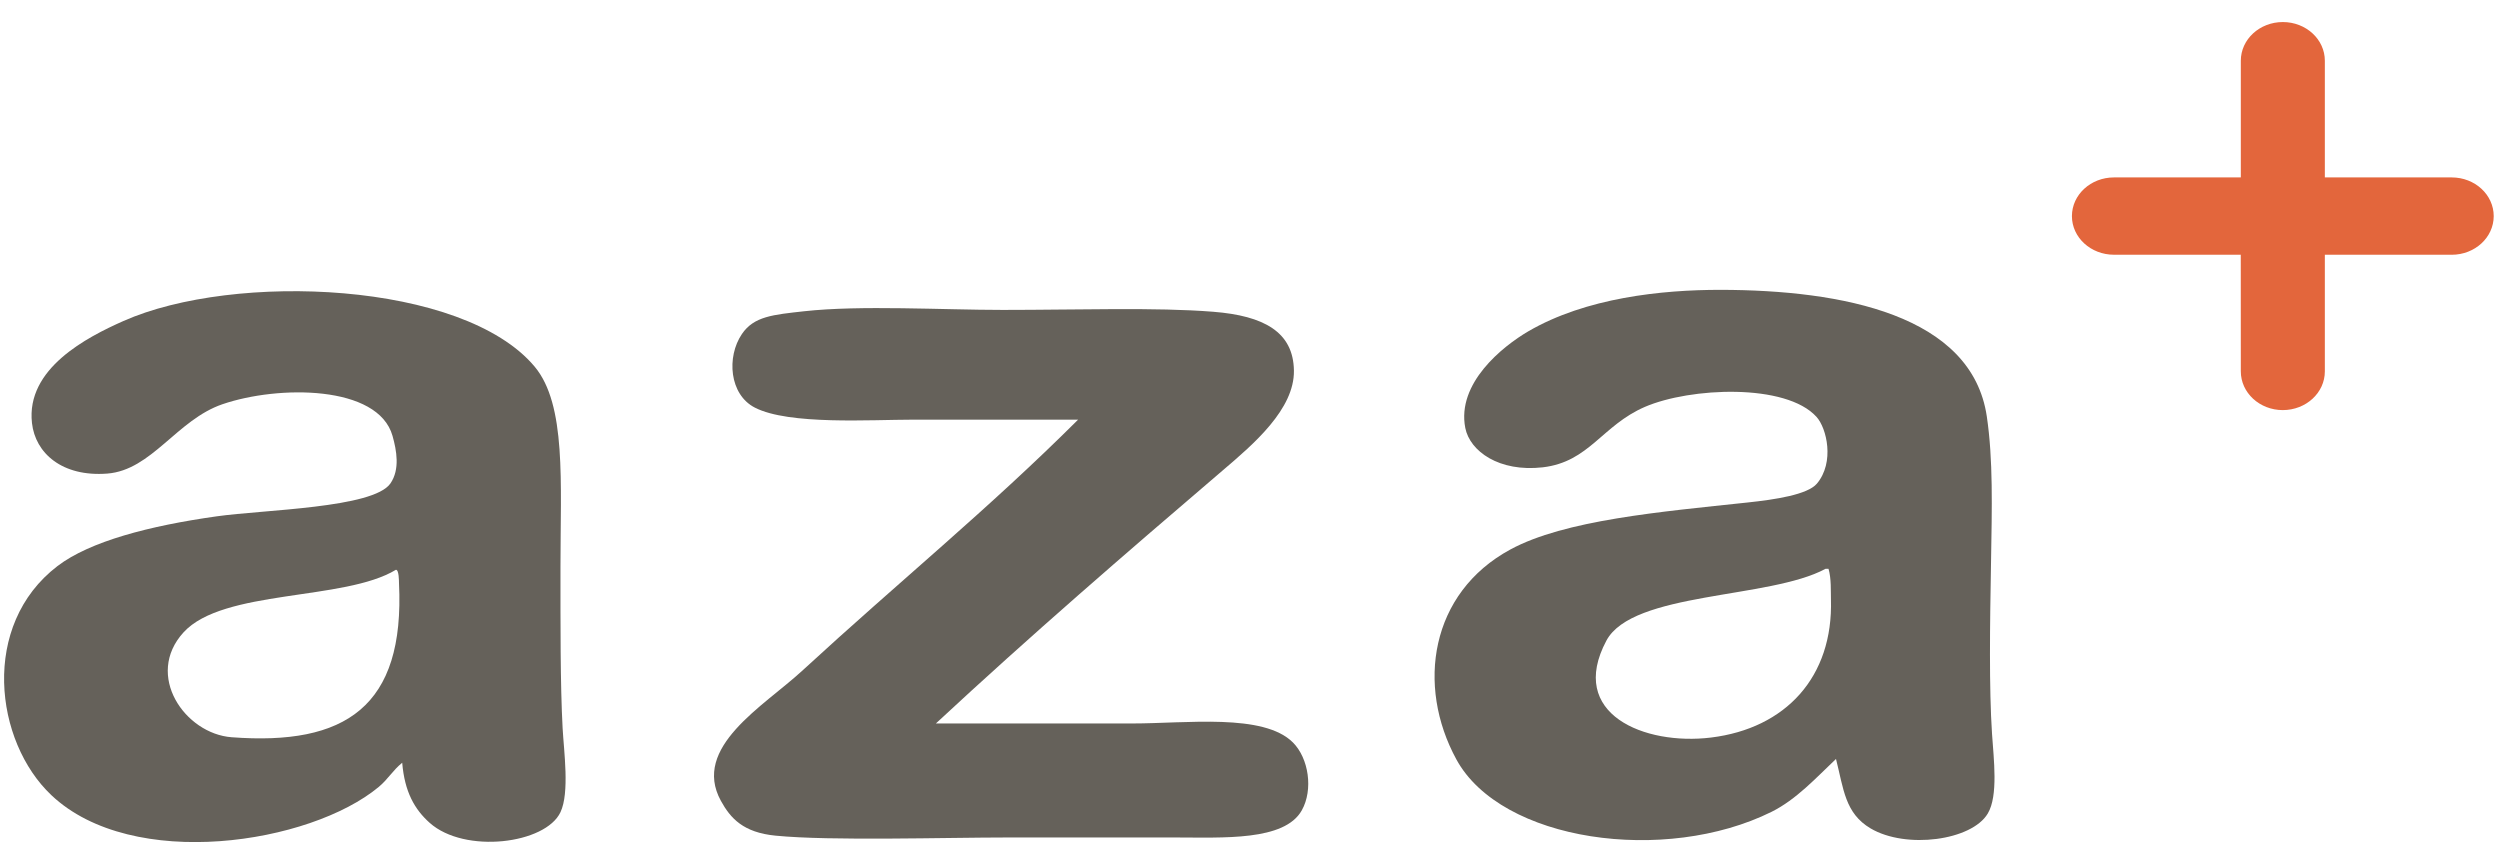 <?xml version="1.0" encoding="UTF-8"?>
<svg width="95px" height="32px" viewBox="0 0 95 32" version="1.1" xmlns="http://www.w3.org/2000/svg" xmlns:xlink="http://www.w3.org/1999/xlink">
    <!-- Generator: Sketch 56.3 (81716) - https://sketch.com -->
    <title>Group 9</title>
    <desc>Created with Sketch.</desc>
    <g id="Page-1" stroke="none" stroke-width="1" fill="none" fill-rule="evenodd">
        <g id="AZA_logo2017_slogan-copy" transform="translate(-22, -9)">
            <g id="Group-9" transform="translate(22, 9.164)">
                <path d="M69.369,21.451 C67.25,22.601 62.041,22.313 61.043,24.18 C59.553,26.971 62.491,28.172 65.017,27.863 C67.855,27.515 69.666,25.563 69.576,22.61 C69.567,22.311 69.593,21.819 69.484,21.451 L69.369,21.451 Z M69.768,28.676 C69.005,29.399 68.256,30.22 67.318,30.686 C63.272,32.691 57.044,31.817 55.342,28.693 C53.812,25.888 54.348,22.366 57.393,20.717 C59.459,19.597 63.097,19.285 66.406,18.931 C67.464,18.819 68.691,18.632 69.043,18.213 C69.723,17.402 69.416,16.107 69.028,15.678 C67.867,14.391 64.228,14.555 62.507,15.297 C60.875,16.003 60.395,17.386 58.627,17.594 C56.962,17.785 55.854,16.978 55.681,16.098 C55.348,14.398 57.097,12.999 58.076,12.426 C60.265,11.151 63.15,10.848 65.379,10.85 C70.013,10.856 74.93,11.805 75.499,15.662 C75.741,17.307 75.695,19.096 75.658,21.273 C75.617,23.569 75.582,25.979 75.697,27.723 C75.761,28.68 75.938,30.072 75.537,30.747 C74.929,31.777 72.428,32.111 71.082,31.315 C70.109,30.74 70.057,29.816 69.768,28.676 L69.768,28.676 Z" id="Fill-1" fill="#65615A"></path>
                <path d="M6.976,23.864 C5.484,25.496 7.029,27.718 8.802,27.851 C13.117,28.178 15.39,26.703 15.162,21.998 C15.16,21.914 15.162,21.481 15.044,21.488 C13.086,22.677 8.483,22.217 6.976,23.864 M15.284,28.82 C14.916,29.12 14.744,29.448 14.39,29.741 C11.784,31.904 5.039,32.966 1.956,30.056 C-0.214,28.009 -0.748,23.588 2.185,21.346 C3.415,20.408 5.674,19.817 8.231,19.457 C10.029,19.202 14.186,19.146 14.836,18.207 C15.205,17.67 15.071,16.953 14.916,16.4 C14.37,14.461 10.576,14.47 8.455,15.196 C6.721,15.789 5.769,17.699 4.078,17.832 C2.36,17.965 1.341,17.054 1.215,15.912 C0.981,13.84 3.306,12.649 4.691,12.034 C8.911,10.163 17.596,10.524 20.315,13.766 C21.528,15.213 21.298,18.17 21.298,21.366 C21.298,23.507 21.29,25.84 21.379,27.5 C21.428,28.396 21.649,29.954 21.298,30.699 C20.729,31.907 17.663,32.292 16.329,31.105 C15.756,30.595 15.374,29.925 15.284,28.82" id="Fill-3" fill="#65615A"></path>
                <path d="M35.563,27.328 L43.02,27.328 C45.093,27.328 48.016,26.933 49.132,28.051 C49.73,28.649 49.91,29.843 49.468,30.629 C48.809,31.803 46.474,31.66 44.647,31.66 L38.291,31.66 C35.95,31.66 31.564,31.797 29.471,31.591 C28.244,31.471 27.759,30.933 27.393,30.266 C26.276,28.229 29.017,26.674 30.474,25.333 C34.203,21.902 37.538,19.202 40.968,15.783 L34.696,15.783 C33.1,15.783 29.98,15.992 28.686,15.326 C27.713,14.829 27.604,13.397 28.192,12.53 C28.649,11.853 29.384,11.795 30.555,11.664 C32.702,11.426 35.816,11.613 38.106,11.613 C40.968,11.613 43.925,11.508 46.103,11.683 C48.032,11.836 49.147,12.451 49.169,13.918 C49.191,15.385 47.633,16.715 46.478,17.699 C42.714,20.917 39.185,23.964 35.563,27.328" id="Fill-5" fill="#65615A"></path>
                <path d="M93.164,6.578 L88.344,6.578 L88.344,2.144 C88.344,1.332 87.63,0.674 86.748,0.674 C85.865,0.674 85.151,1.332 85.151,2.144 L85.151,6.578 L80.332,6.578 C79.451,6.578 78.734,7.233 78.733,8.048 C78.733,8.859 79.449,9.516 80.332,9.516 L85.149,9.516 L85.151,13.949 C85.151,14.761 85.865,15.42 86.748,15.42 C87.63,15.418 88.344,14.761 88.344,13.949 L88.344,9.517 L93.164,9.517 C94.046,9.517 94.761,8.86 94.761,8.048 C94.761,7.235 94.046,6.578 93.164,6.578" id="Fill-7" fill="#E3663C"></path>
            </g>
        </g>
    </g>
</svg>